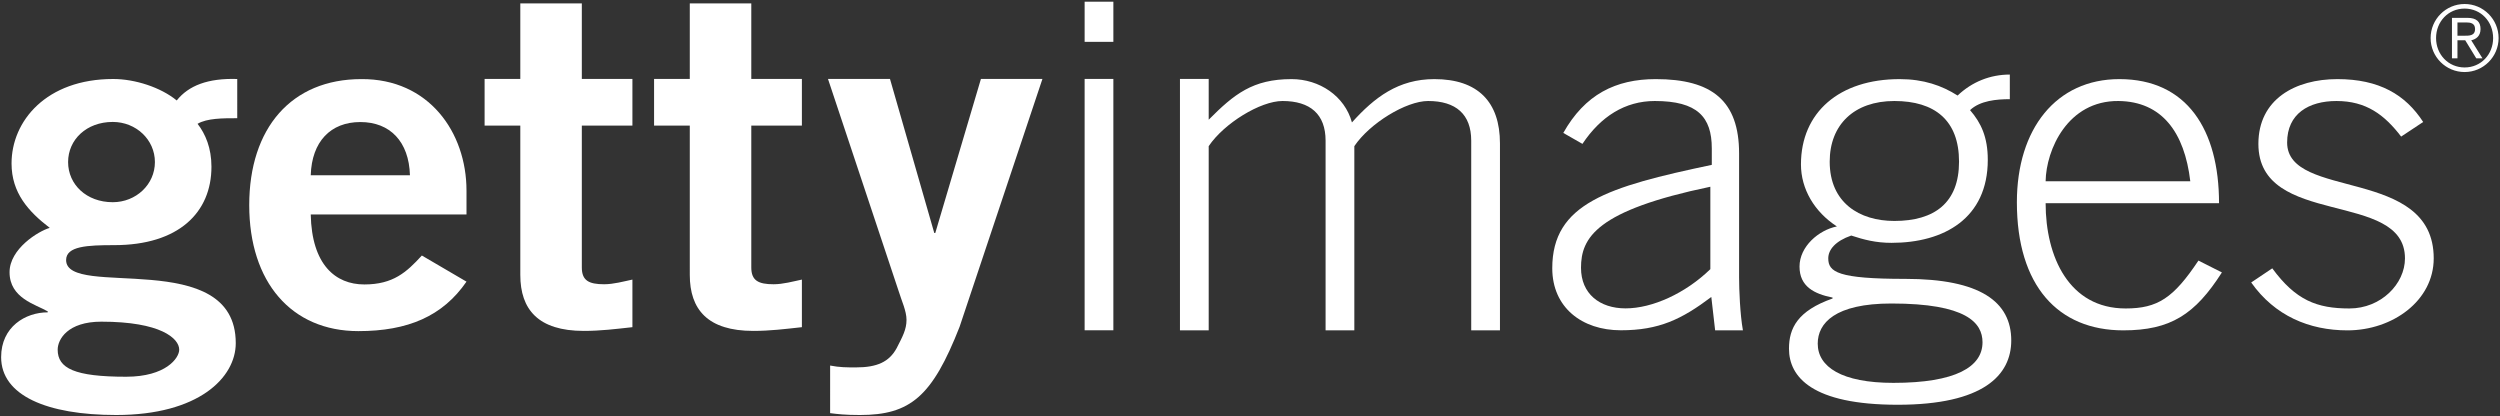 <?xml version="1.0" encoding="utf-8"?>
<!-- Generator: Adobe Illustrator 22.0.1, SVG Export Plug-In . SVG Version: 6.00 Build 0)  -->
<svg version="1.1" id="Layer_1" xmlns="http://www.w3.org/2000/svg" xmlns:xlink="http://www.w3.org/1999/xlink" x="0px" y="0px"
	 width="551px" height="91.75px" viewBox="0 0 551 91.75" style="enable-background:new 0 0 551 91.75;" xml:space="preserve">
<rect x="0" y="0" width="551" height="91.75" fill="#333333" stroke="none"/>
<style type="text/css">
	.st0{fill:#FFFFFF;}
</style>
<g>
	<g id="XMLID_1060_">
		<g>
			<g id="XMLID_226_">
				<path id="XMLID_255_" class="st0" d="M52.289,26.053c-3.17,0-6.668,0-8.745,1.234
					c1.748,2.262,3.06,5.349,3.06,9.463c0,10.079-7.216,17.279-21.429,17.279
					c-5.902,0-10.603,0.207-10.603,3.291c0,8.641,37.39-3.085,37.39,18.308
					c0,7.612-8.2,15.839-26.349,15.839C10.307,91.467,0.25,87.149,0.25,78.715
					c0-6.687,5.356-9.874,10.276-9.874v-0.207
					c-2.624-1.542-8.419-2.88-8.419-8.641c0-5.143,6.342-9.05,8.857-9.77
					c-4.701-3.6-8.419-7.714-8.419-14.194c0-9.361,7.652-18.617,22.412-18.617
					c4.811,0,10.495,1.851,13.994,4.731c2.622-3.291,6.887-4.938,13.337-4.731
					V26.053z M12.713,77.068c0,4.114,3.717,5.965,15.087,5.965
					c8.747,0,11.698-4.114,11.698-5.965c0-2.469-4.044-6.172-17.164-6.172
					C14.899,70.896,12.713,74.806,12.713,77.068z M24.849,26.875
					c-5.794,0-9.84,3.907-9.84,8.845s4.046,8.845,9.84,8.845
					c5.137,0,9.293-3.907,9.293-8.845S29.986,26.875,24.849,26.875z"/>
				<path id="XMLID_253_" class="st0" d="M182.959,80.566c2.077,0.411,3.717,0.411,5.685,0.411
					c4.701,0,7.325-1.235,8.966-4.218c1.31-2.571,2.186-4.114,2.186-6.274
					c0-1.954-1.093-4.216-1.75-6.376l-15.557-46.714h13.665l9.763,33.96h0.219
					l10.063-33.96h13.556l-18.26,54.633c-6.013,15.326-10.824,19.439-21.976,19.439
					c-3.279,0-4.918-0.205-6.559-0.411V80.566z"/>
				<path id="XMLID_250_" class="st0" d="M239.052,9.222V0.375h6.334v8.847H239.052z M245.385,72.792
					h-6.334V17.395h6.334V72.792z"/>
				<path id="XMLID_248_" class="st0" d="M260.063,72.811V17.395h6.334v8.988
					c5.596-5.631,9.714-8.947,18.267-8.947c6.123,0,11.719,3.72,13.302,9.549
					c4.964-5.528,10.241-9.549,18.16-9.549c9.609,0,14.465,5.027,14.465,14.175
					v41.2h-6.334V31.007c0-5.829-3.379-8.745-9.503-8.745
					c-4.856,0-12.88,4.924-16.259,9.951v40.598h-6.336V31.007
					c0-5.829-3.379-8.745-9.501-8.745c-4.858,0-12.882,4.924-16.261,9.951v40.598
					H260.063z"/>
				<path id="XMLID_245_" class="st0" d="M378.016,72.811l-0.843-7.357
					c-6.546,4.926-11.51,7.338-19.955,7.338c-8.553,0-15.099-5.027-15.099-13.671
					c0-14.273,12.248-17.963,35.16-22.787v-3.618c0-6.937-3.168-10.454-12.566-10.454
					c-6.544,0-11.929,3.417-15.942,9.449l-4.222-2.414
					c4.751-8.442,11.508-11.861,20.377-11.861c12.458,0,18.37,4.826,18.37,16.386
					v27.34c0,2.615,0.211,8.131,0.845,11.649H378.016z M376.96,41.158
					c-25.128,5.227-28.506,11.229-28.506,17.863c0,5.729,4.118,8.946,9.82,8.946
					c5.912,0,13.196-3.317,18.687-8.645V41.158z"/>
				<path id="XMLID_241_" class="st0" d="M442.964,21.858c-2.85,0-6.546,0.303-8.764,2.414
					c2.428,2.813,3.908,5.93,3.908,10.956c0,12.866-9.609,18.294-21.222,18.294
					c-3.484,0-6.125-0.704-8.869-1.609c-3.484,1.208-5.067,3.116-5.067,5.027
					c0,3.016,2.11,4.523,16.998,4.523c16.469,0,23.332,5.027,23.332,13.571
					c0,7.639-6.123,14.173-25.022,14.173s-23.966-6.13-23.966-12.363
					c0-4.523,1.901-8.343,9.607-11.058v-0.201
					c-4.011-0.805-7.284-2.412-7.284-6.835s4.224-8.042,8.235-8.845
					c-4.961-3.217-7.919-8.243-7.919-13.671c0-11.46,8.448-18.798,21.751-18.798
					c5.278,0,9.291,1.409,12.775,3.62c3.168-3.016,7.179-4.625,11.508-4.625
					V21.858z M400.627,75.738c0,5.125,5.278,8.645,16.68,8.645
					c13.725,0,19.639-3.52,19.639-8.947c0-4.322-3.589-8.544-20.061-8.544
					C404.427,66.891,400.627,71.213,400.627,75.738z M417.518,48.697
					c8.869,0,14.254-4.019,14.254-13.067c0-9.146-5.385-13.368-14.254-13.368
					c-8.867,0-14.252,5.227-14.252,13.368
					C403.266,44.678,409.812,48.697,417.518,48.697z"/>
				<path id="XMLID_238_" class="st0" d="M450.856,44.778c0,11.861,5.174,23.207,17.633,23.207
					c7.073,0,10.557-2.312,16.048-10.553l5.172,2.613
					c-5.912,9.248-11.297,12.766-21.749,12.766c-14.36,0-23.439-9.839-23.439-28.233
					c0-16.183,8.658-27.141,22.594-27.141c14.889,0,21.962,11.159,21.962,27.342
					H450.856z M482.741,39.952c-1.267-10.755-6.228-17.59-15.837-17.69
					c-11.192-0.1-15.942,10.755-16.048,17.69H482.741z"/>
				<path id="XMLID_236_" class="st0" d="M500.809,59.14c5.174,7.037,9.82,8.845,17,8.845
					c6.968,0,12.246-5.416,12.246-11.045c0-15.178-32.306-6.634-32.306-25.229
					c0-9.852,8.129-14.275,17.42-14.275c9.185,0,14.994,3.419,18.899,9.449
					l-4.856,3.217c-3.697-4.824-7.708-7.84-14.254-7.84
					c-6.123,0-10.876,2.813-10.876,9.146c0,12.766,32.308,5.227,32.308,25.532
					c0,9.349-9.08,15.871-19.005,15.871c-8.445,0-16.048-3.217-21.222-10.555
					L500.809,59.14z"/>
				<path id="XMLID_234_" class="st0" d="M114.676,17.395V0.749h13.558v16.646h11.15v10.282
					h-11.15v31.271c0,2.877,1.529,3.701,4.918,3.701
					c2.079,0,4.265-0.618,6.232-1.029v10.488
					c-3.717,0.411-6.997,0.822-10.714,0.822c-10.057,0-13.994-4.73-13.994-12.339
					V27.677h-7.871V17.395H114.676z"/>
				<path id="XMLID_232_" class="st0" d="M152.029,17.395V0.749h13.556v16.646h11.152v10.282
					h-11.152v31.271c0,2.877,1.531,3.701,4.92,3.701
					c2.077,0,4.265-0.618,6.232-1.029v10.488
					c-3.717,0.411-6.997,0.822-10.714,0.822c-10.057,0-13.994-4.73-13.994-12.339
					V27.677h-7.871V17.395H152.029z"/>
				<path id="XMLID_227_" class="st0" d="M550.69,8.391c0,4.116-3.354,7.488-7.485,7.488
					c-4.155,0-7.498-3.372-7.498-7.488c0-4.133,3.343-7.508,7.498-7.508
					C547.336,0.883,550.69,4.258,550.69,8.391z M549.485,8.391
					c0.002-3.624-2.683-6.498-6.28-6.498c-3.605,0-6.297,2.874-6.297,6.498
					c0,3.603,2.692,6.477,6.297,6.477C546.801,14.868,549.486,11.994,549.485,8.391z
					 M541.624,12.852h-1.211V3.934h3.409c1.999,0,2.888,0.868,2.888,2.468
					c0,1.572-1.033,2.262-2.051,2.479l2.478,3.97h-1.373l-2.427-3.97h-1.713V12.852z
					 M543.018,7.875c1.172,0,2.484,0.057,2.484-1.494
					c0-1.263-1.012-1.437-1.94-1.437h-1.938v2.931H543.018z"/>
			</g>
			<path id="XMLID_223_" class="st0" d="M68.488,47.265c0.219,11.108,5.466,15.428,11.807,15.428
				c6.342,0,9.293-2.676,12.682-6.378l9.84,5.76
				c-5.249,7.612-12.901,10.903-23.834,10.903c-14.758,0-24.051-10.801-24.051-27.771
				c0-16.972,9.293-27.771,24.708-27.771c14.868-0.102,23.177,11.725,23.177,24.582
				v5.247H68.488z M90.353,38.625c-0.217-7.405-4.373-11.725-10.931-11.725
				c-6.561,0-10.714,4.32-10.933,11.725H90.353z"/>
		</g>
	</g>
</g>
</svg>
